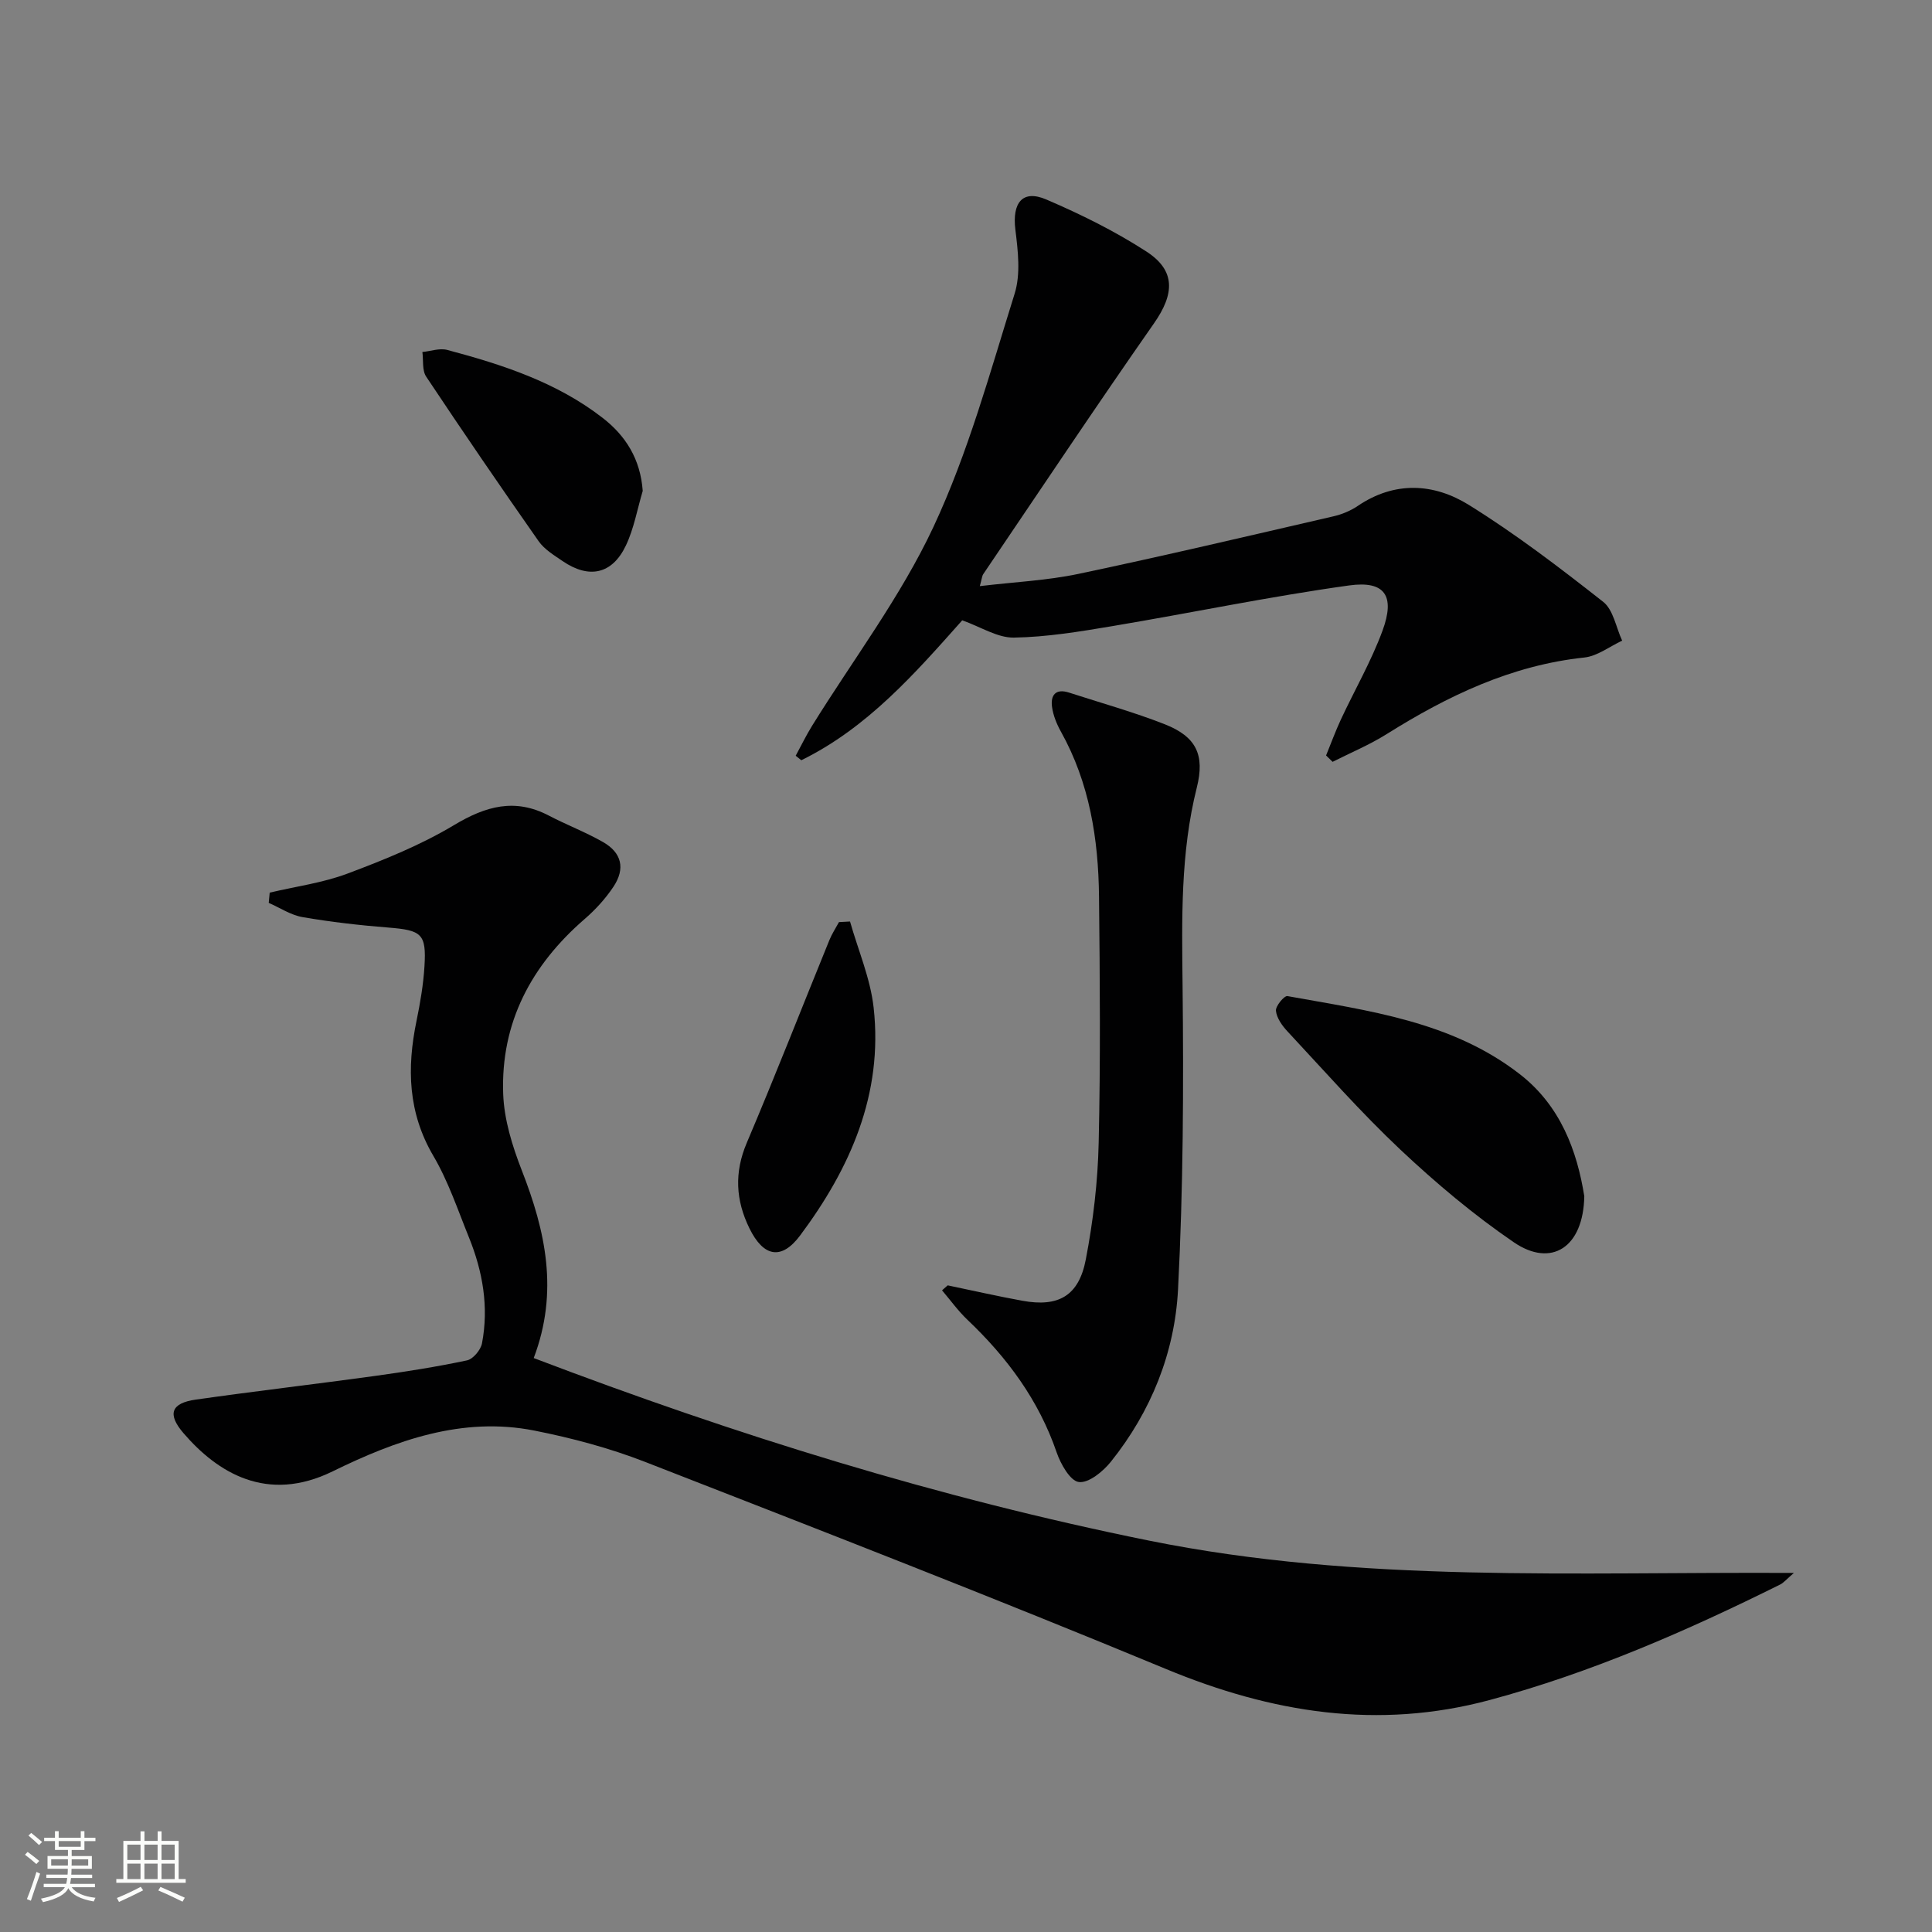 <svg enable-background="new 0 0 400 400" viewBox="0 0 400 400" xmlns="http://www.w3.org/2000/svg"><rect x="0" y="0" width="400" height="400" fill="#808080" stroke="none"/><path d="m5.17 384 .55-.58c.85.61 1.65 1.24 2.4 1.87l-.59.64c-.83-.73-1.62-1.38-2.36-1.93m1.22 9.53-.82-.34c.71-1.76 1.37-3.64 1.98-5.63.24.13.5.25.76.36-.6 1.67-1.24 3.54-1.92 5.61m-.5-13.5.57-.54c.56.44 1.31 1.06 2.26 1.87l-.64.64c-.68-.66-1.41-1.32-2.19-1.97m3.25.46h2.24v-1.36h.77v1.36h4.57v-1.36h.76v1.36h2.28v.69h-2.28v1.84h-2.64v1.26h4.18v2.64h-4.21c0 .45-.02.86-.05 1.21h4.32v.69h-4.38c-.04.34-.1.75-.19 1.22h5.15v.69h-4.82c.87 1.19 2.51 1.92 4.93 2.19-.17.31-.3.57-.37.76-2.77-.49-4.52-1.41-5.26-2.76-.56 1.26-2.3 2.23-5.24 2.9-.12-.24-.26-.48-.43-.72 2.73-.55 4.38-1.34 4.96-2.38h-4.38v-.69h4.65c.1-.38.17-.79.21-1.22h-4.32v-.69h4.4c.03-.34.05-.75.05-1.21h-4.2v-2.64h4.23v-1.26h-2.69v-1.84h-2.24zm1.46 4.46v1.29h3.45c.01-.4.02-.57.01-.53v-.32-.45h-3.46zm1.55-2.59h4.57v-1.19h-4.57zm6.11 2.59h-3.42v.77c-.01.19-.01.37-.02.53h3.44z" fill="#fbfcfa"/><path d="m32.63 379.16h.82v1.98h3.54v7.89h1.46v.78h-14.37v-.78h1.46v-7.89h3.55v-1.98h.82v1.98h2.73v-1.98zm-3.49 11.48.5.73c-1.61.82-3.28 1.63-5 2.41-.13-.27-.28-.55-.44-.82 1.75-.72 3.4-1.49 4.94-2.32m-2.78-5.55h2.73v-3.18h-2.73zm0 3.95h2.73v-3.2h-2.73zm3.54-3.95h2.73v-3.18h-2.73zm0 3.95h2.73v-3.2h-2.73zm7.89 4.68c-1.84-.92-3.51-1.7-5.02-2.32l.45-.73c1.89.8 3.57 1.55 5.04 2.23zm-1.62-11.81h-2.73v3.18h2.73zm-2.73 7.13h2.73v-3.2h-2.73z" fill="#fbfcfa"/><g fill="#010102"><path d="m55.84 184.81c5.4-1.28 11-2.02 16.15-3.96 7.54-2.83 15.14-5.9 22.01-10.02 6.57-3.94 12.61-5.65 19.65-1.96 3.67 1.92 7.58 3.4 11.17 5.45 3.91 2.22 4.69 5.51 2.18 9.28-1.64 2.46-3.71 4.73-5.94 6.66-11.07 9.58-17.41 21.48-16.88 36.22.19 5.33 1.89 10.8 3.85 15.83 4.91 12.55 7.69 25.1 2.47 38.86 41.78 15.91 83.88 29 127.36 37.79 43.81 8.86 88.12 6.45 133.55 6.7-1.57 1.34-2.12 2.04-2.85 2.4-19.38 9.63-39.16 18.27-60.13 23.91-23.14 6.22-45.13 2.66-67.02-6.42-35.73-14.82-71.8-28.83-107.85-42.88-7.37-2.87-15.14-4.94-22.91-6.48-14.96-2.97-28.76 2.06-41.78 8.44-13.59 6.66-23.84.27-30.88-7.91-3.4-3.95-2.58-6.22 2.55-6.95 12.32-1.75 24.69-3.19 37.03-4.89 6.4-.88 12.8-1.89 19.12-3.23 1.26-.27 2.84-2.16 3.1-3.52 1.44-7.54.16-14.87-2.69-21.91-2.31-5.7-4.28-11.63-7.37-16.89-5.27-8.96-5.51-18.2-3.5-27.94.77-3.73 1.42-7.53 1.65-11.32.42-6.75-.58-7.48-7.5-8.03-5.94-.47-11.87-1.15-17.74-2.16-2.43-.42-4.67-1.93-7-2.95.07-.7.14-1.41.2-2.12z"/><path d="m199.22 128.43c-9.69 10.89-19.59 22.24-33.32 28.97-.39-.31-.77-.62-1.16-.93 1.12-2.06 2.15-4.19 3.38-6.18 8.48-13.69 18.36-26.72 25.14-41.2 7.19-15.36 11.72-32.01 16.81-48.29 1.27-4.06.69-8.89.15-13.27-.68-5.56 1.48-8.35 6.42-6.22 7.14 3.06 14.2 6.55 20.7 10.76 6.14 3.97 5.82 8.82 1.57 14.89-11.99 17.16-23.6 34.58-35.34 51.91-.25.37-.27.9-.71 2.48 7.13-.85 13.86-1.16 20.36-2.52 17.67-3.72 35.26-7.87 52.85-11.93 1.75-.4 3.54-1.14 5.02-2.14 7.67-5.21 15.79-4.72 23.04-.21 9.69 6.02 18.81 12.99 27.79 20.05 2.11 1.66 2.66 5.31 3.93 8.04-2.6 1.21-5.12 3.2-7.82 3.49-15.12 1.61-28.3 7.93-40.94 15.86-3.54 2.22-7.45 3.85-11.19 5.74-.45-.44-.9-.88-1.35-1.32 1.01-2.47 1.93-4.99 3.05-7.41 2.87-6.16 6.31-12.1 8.64-18.44 2.64-7.19.51-10.39-6.93-9.35-16.39 2.28-32.61 5.67-48.94 8.41-6.78 1.14-13.64 2.28-20.48 2.39-3.39.04-6.83-2.22-10.67-3.58z"/><path d="m196.21 266.12c5.16 1.07 10.3 2.25 15.48 3.19 7.43 1.36 11.66-.99 13.11-8.53 1.53-7.95 2.49-16.11 2.67-24.2.39-16.98.25-33.99.07-50.98-.13-11.9-1.96-23.49-7.88-34.11-.87-1.56-1.59-3.32-1.84-5.07-.36-2.45.7-3.93 3.5-3.03 6.63 2.15 13.36 4.02 19.83 6.56 6.56 2.58 8.32 6.38 6.64 13.09-3.4 13.53-3.1 27.24-2.95 41.06.23 20.95.14 41.95-.94 62.86-.68 13.1-5.58 25.28-13.91 35.68-1.62 2.02-4.58 4.45-6.62 4.2-1.79-.22-3.77-3.71-4.6-6.13-3.72-10.85-10.27-19.67-18.47-27.46-1.94-1.84-3.52-4.06-5.26-6.1.39-.34.78-.68 1.17-1.03z"/><path d="m328.01 247.66c-.18 10.59-6.8 14.86-14.59 9.54-8.32-5.68-16.14-12.27-23.49-19.18-8.21-7.73-15.68-16.24-23.39-24.5-1.1-1.18-2.22-2.76-2.37-4.25-.1-.98 1.73-3.16 2.38-3.04 16.79 3.04 33.96 5.2 48.05 16.12 8.54 6.59 11.93 16.04 13.41 25.31z"/><path d="m133.07 101.64c-1.13 3.78-1.81 7.77-3.48 11.29-2.83 5.97-7.64 6.98-13.12 3.23-1.77-1.21-3.77-2.42-4.96-4.12-7.89-11.26-15.66-22.62-23.28-34.07-.86-1.3-.55-3.38-.78-5.09 1.72-.17 3.58-.85 5.15-.43 11.43 3.04 22.66 6.69 32.17 14.07 4.79 3.71 7.83 8.55 8.3 15.12z"/><path d="m175.99 190.79c1.68 5.94 4.22 11.79 4.89 17.85 1.98 17.85-4.83 33.23-15.23 47.16-3.87 5.18-7.59 4.42-10.48-1.47-2.86-5.83-3.18-11.56-.55-17.74 5.9-13.89 11.39-27.96 17.09-41.94.53-1.3 1.32-2.5 1.99-3.74.77-.05 1.53-.09 2.29-.12z"/></g></svg>

